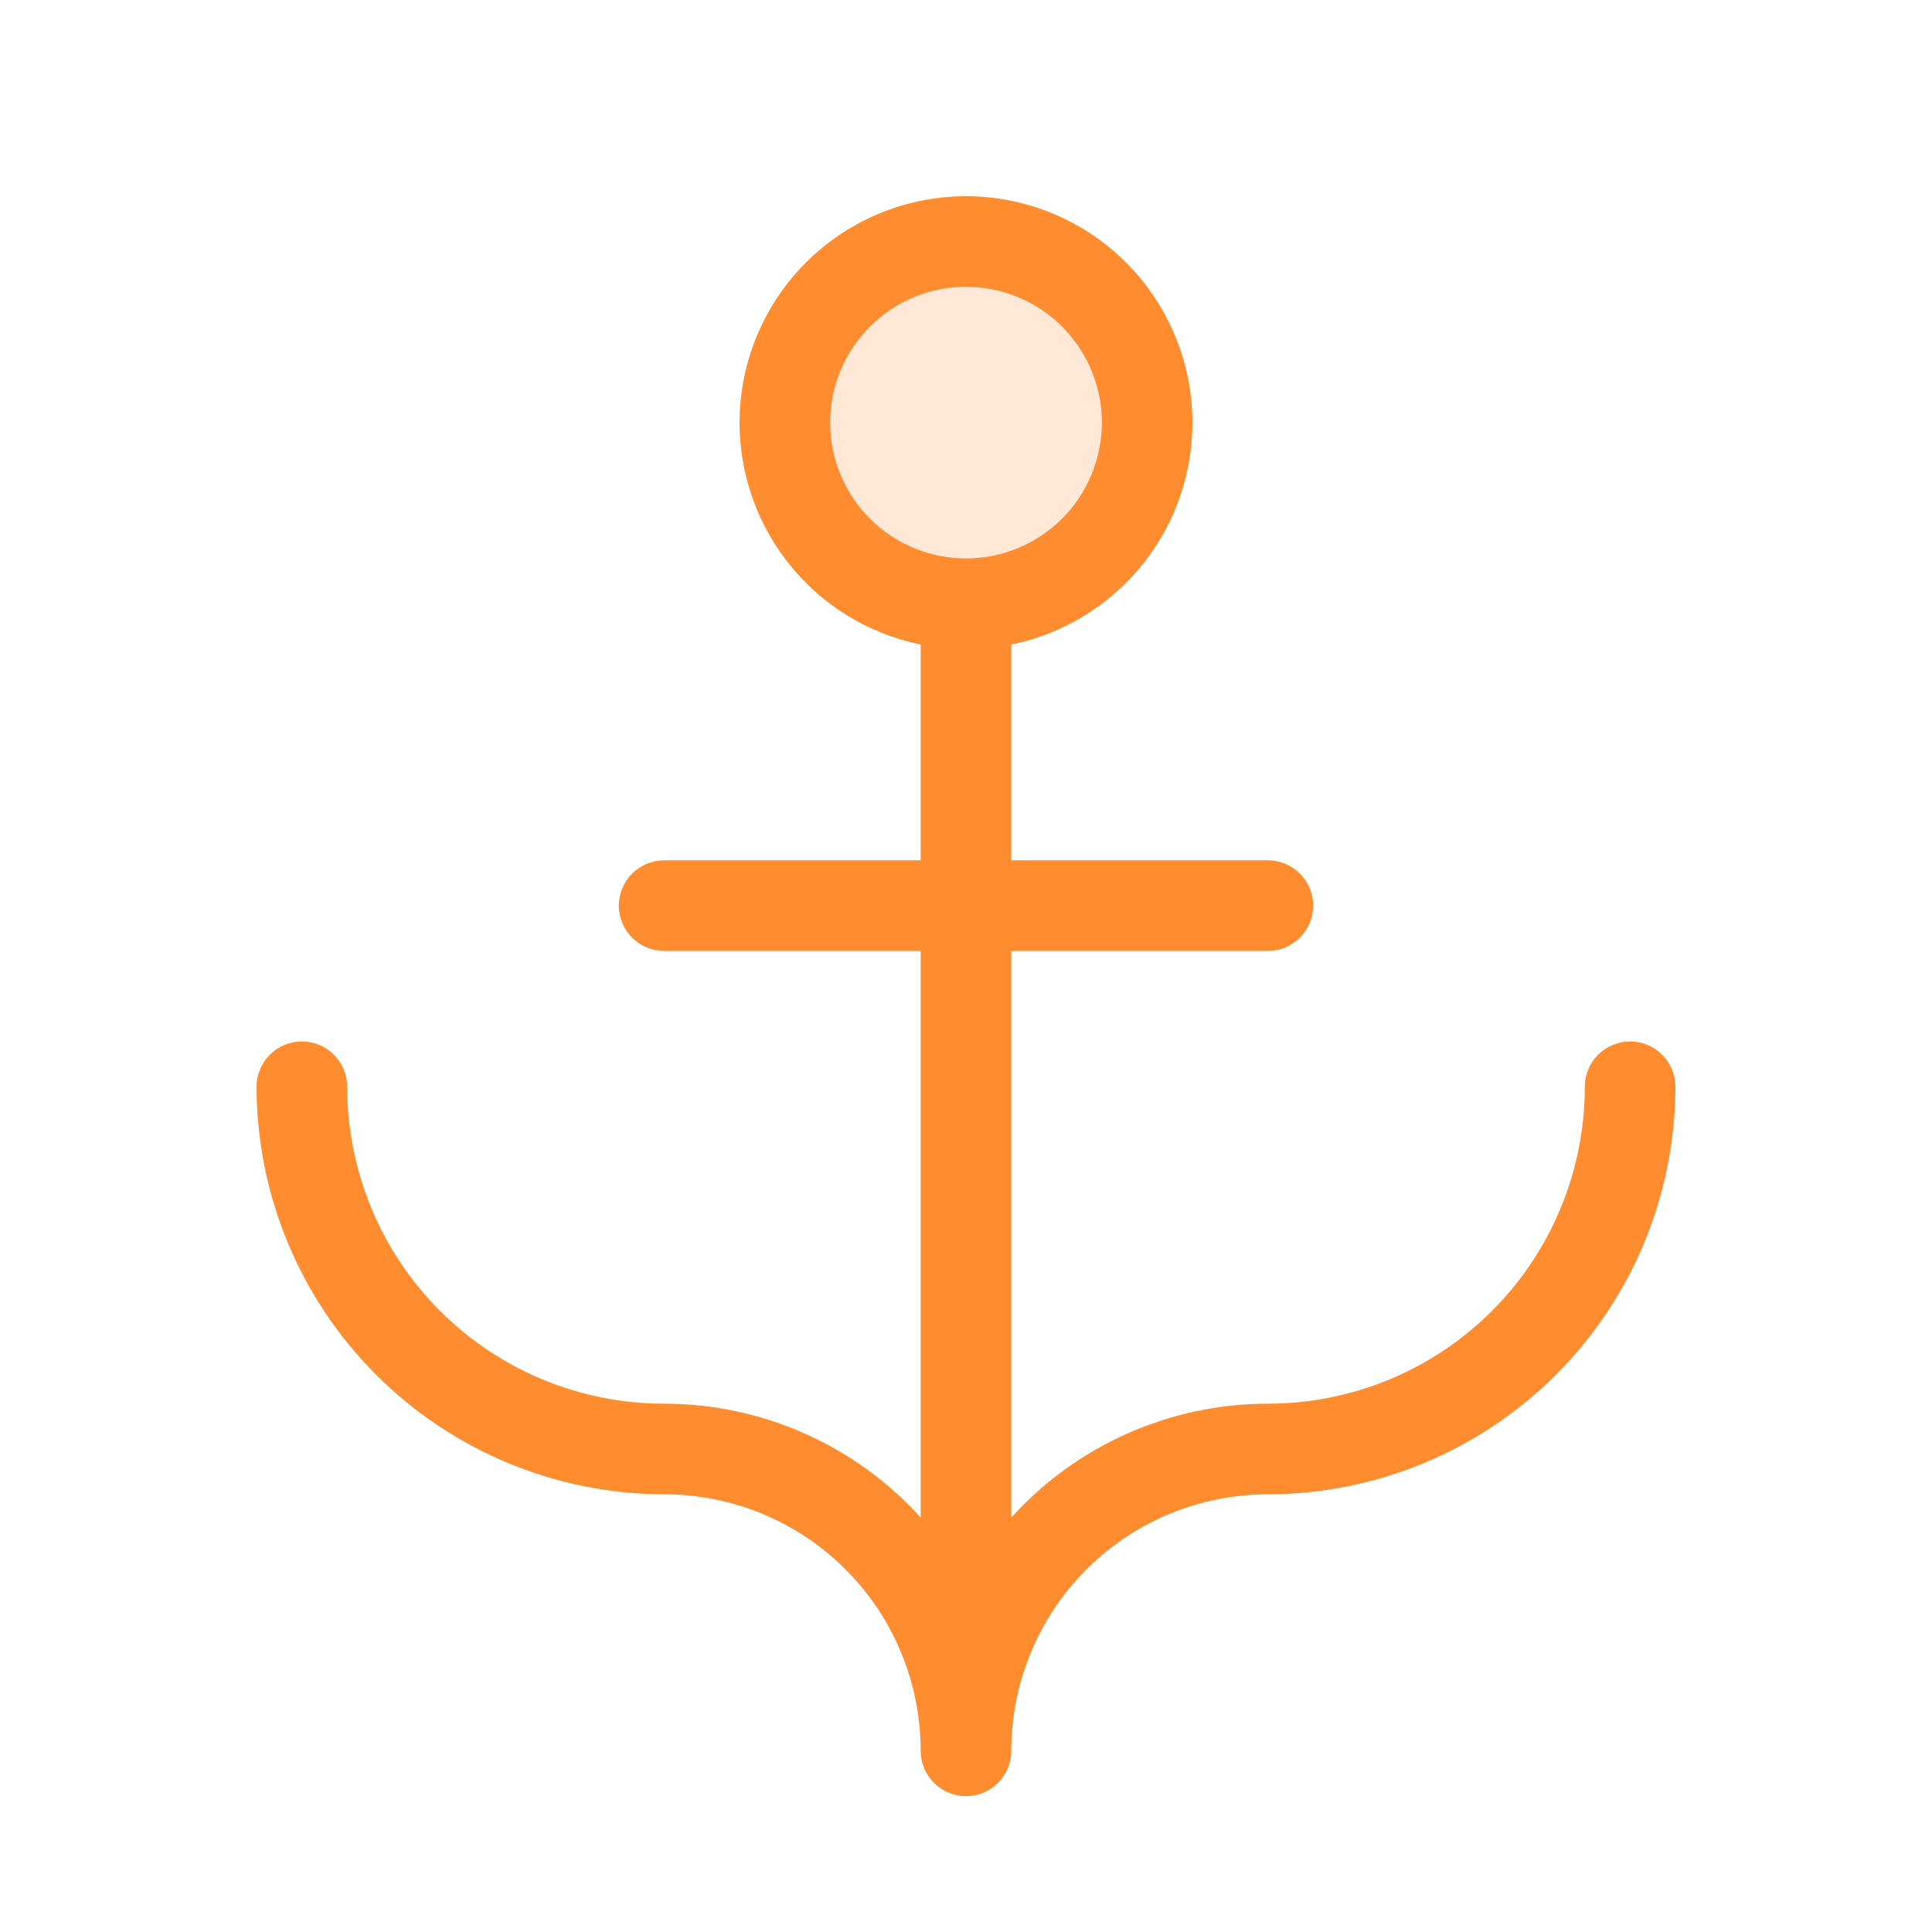 <svg width="40" height="40" viewBox="0 0 40 40" fill="none" xmlns="http://www.w3.org/2000/svg">
<path opacity="0.2" d="M23.75 8.75C23.75 9.492 23.53 10.217 23.118 10.833C22.706 11.45 22.12 11.931 21.435 12.214C20.75 12.498 19.996 12.573 19.268 12.428C18.541 12.283 17.873 11.926 17.348 11.402C16.824 10.877 16.467 10.209 16.322 9.482C16.177 8.754 16.252 8 16.535 7.315C16.819 6.63 17.3 6.044 17.917 5.632C18.533 5.22 19.258 5 20 5C20.995 5 21.948 5.395 22.652 6.098C23.355 6.802 23.75 7.755 23.75 8.75Z" fill="#FF8C2E"/>
<path d="M33.75 21.562C33.501 21.562 33.263 21.661 33.087 21.837C32.911 22.013 32.812 22.251 32.812 22.5C32.812 24.24 32.121 25.91 30.89 27.14C29.66 28.371 27.991 29.062 26.25 29.062C25.249 29.062 24.259 29.272 23.344 29.678C22.429 30.084 21.609 30.677 20.938 31.419V19.688H26.25C26.499 19.688 26.737 19.589 26.913 19.413C27.089 19.237 27.188 18.999 27.188 18.75C27.188 18.501 27.089 18.263 26.913 18.087C26.737 17.911 26.499 17.812 26.25 17.812H20.938V13.344C22.076 13.111 23.087 12.465 23.776 11.529C24.464 10.594 24.78 9.436 24.664 8.28C24.547 7.124 24.005 6.053 23.144 5.274C22.282 4.495 21.162 4.063 20 4.063C18.838 4.063 17.718 4.495 16.856 5.274C15.995 6.053 15.453 7.124 15.336 8.28C15.22 9.436 15.536 10.594 16.224 11.529C16.913 12.465 17.924 13.111 19.062 13.344V17.812H13.75C13.501 17.812 13.263 17.911 13.087 18.087C12.911 18.263 12.812 18.501 12.812 18.75C12.812 18.999 12.911 19.237 13.087 19.413C13.263 19.589 13.501 19.688 13.75 19.688H19.062V31.419C18.391 30.677 17.571 30.084 16.656 29.678C15.741 29.272 14.751 29.062 13.75 29.062C12.009 29.062 10.34 28.371 9.11 27.14C7.879 25.91 7.188 24.24 7.188 22.5C7.188 22.251 7.089 22.013 6.913 21.837C6.737 21.661 6.499 21.562 6.25 21.562C6.001 21.562 5.763 21.661 5.587 21.837C5.411 22.013 5.312 22.251 5.312 22.5C5.315 24.737 6.205 26.882 7.787 28.463C9.368 30.045 11.513 30.935 13.75 30.938C15.159 30.938 16.51 31.497 17.506 32.493C18.503 33.49 19.062 34.841 19.062 36.25C19.062 36.499 19.161 36.737 19.337 36.913C19.513 37.089 19.751 37.188 20 37.188C20.249 37.188 20.487 37.089 20.663 36.913C20.839 36.737 20.938 36.499 20.938 36.25C20.938 34.841 21.497 33.49 22.494 32.493C23.49 31.497 24.841 30.938 26.25 30.938C28.487 30.935 30.632 30.045 32.214 28.463C33.795 26.882 34.685 24.737 34.688 22.5C34.688 22.251 34.589 22.013 34.413 21.837C34.237 21.661 33.999 21.562 33.75 21.562ZM17.188 8.75C17.188 8.194 17.352 7.65 17.662 7.187C17.971 6.725 18.41 6.364 18.924 6.152C19.438 5.939 20.003 5.883 20.549 5.992C21.094 6.1 21.595 6.368 21.989 6.761C22.382 7.155 22.65 7.656 22.759 8.201C22.867 8.747 22.811 9.312 22.598 9.826C22.386 10.34 22.025 10.779 21.562 11.088C21.1 11.398 20.556 11.562 20 11.562C19.254 11.562 18.539 11.266 18.011 10.739C17.484 10.211 17.188 9.496 17.188 8.75Z" fill="#FF8C2E"/>
</svg>
